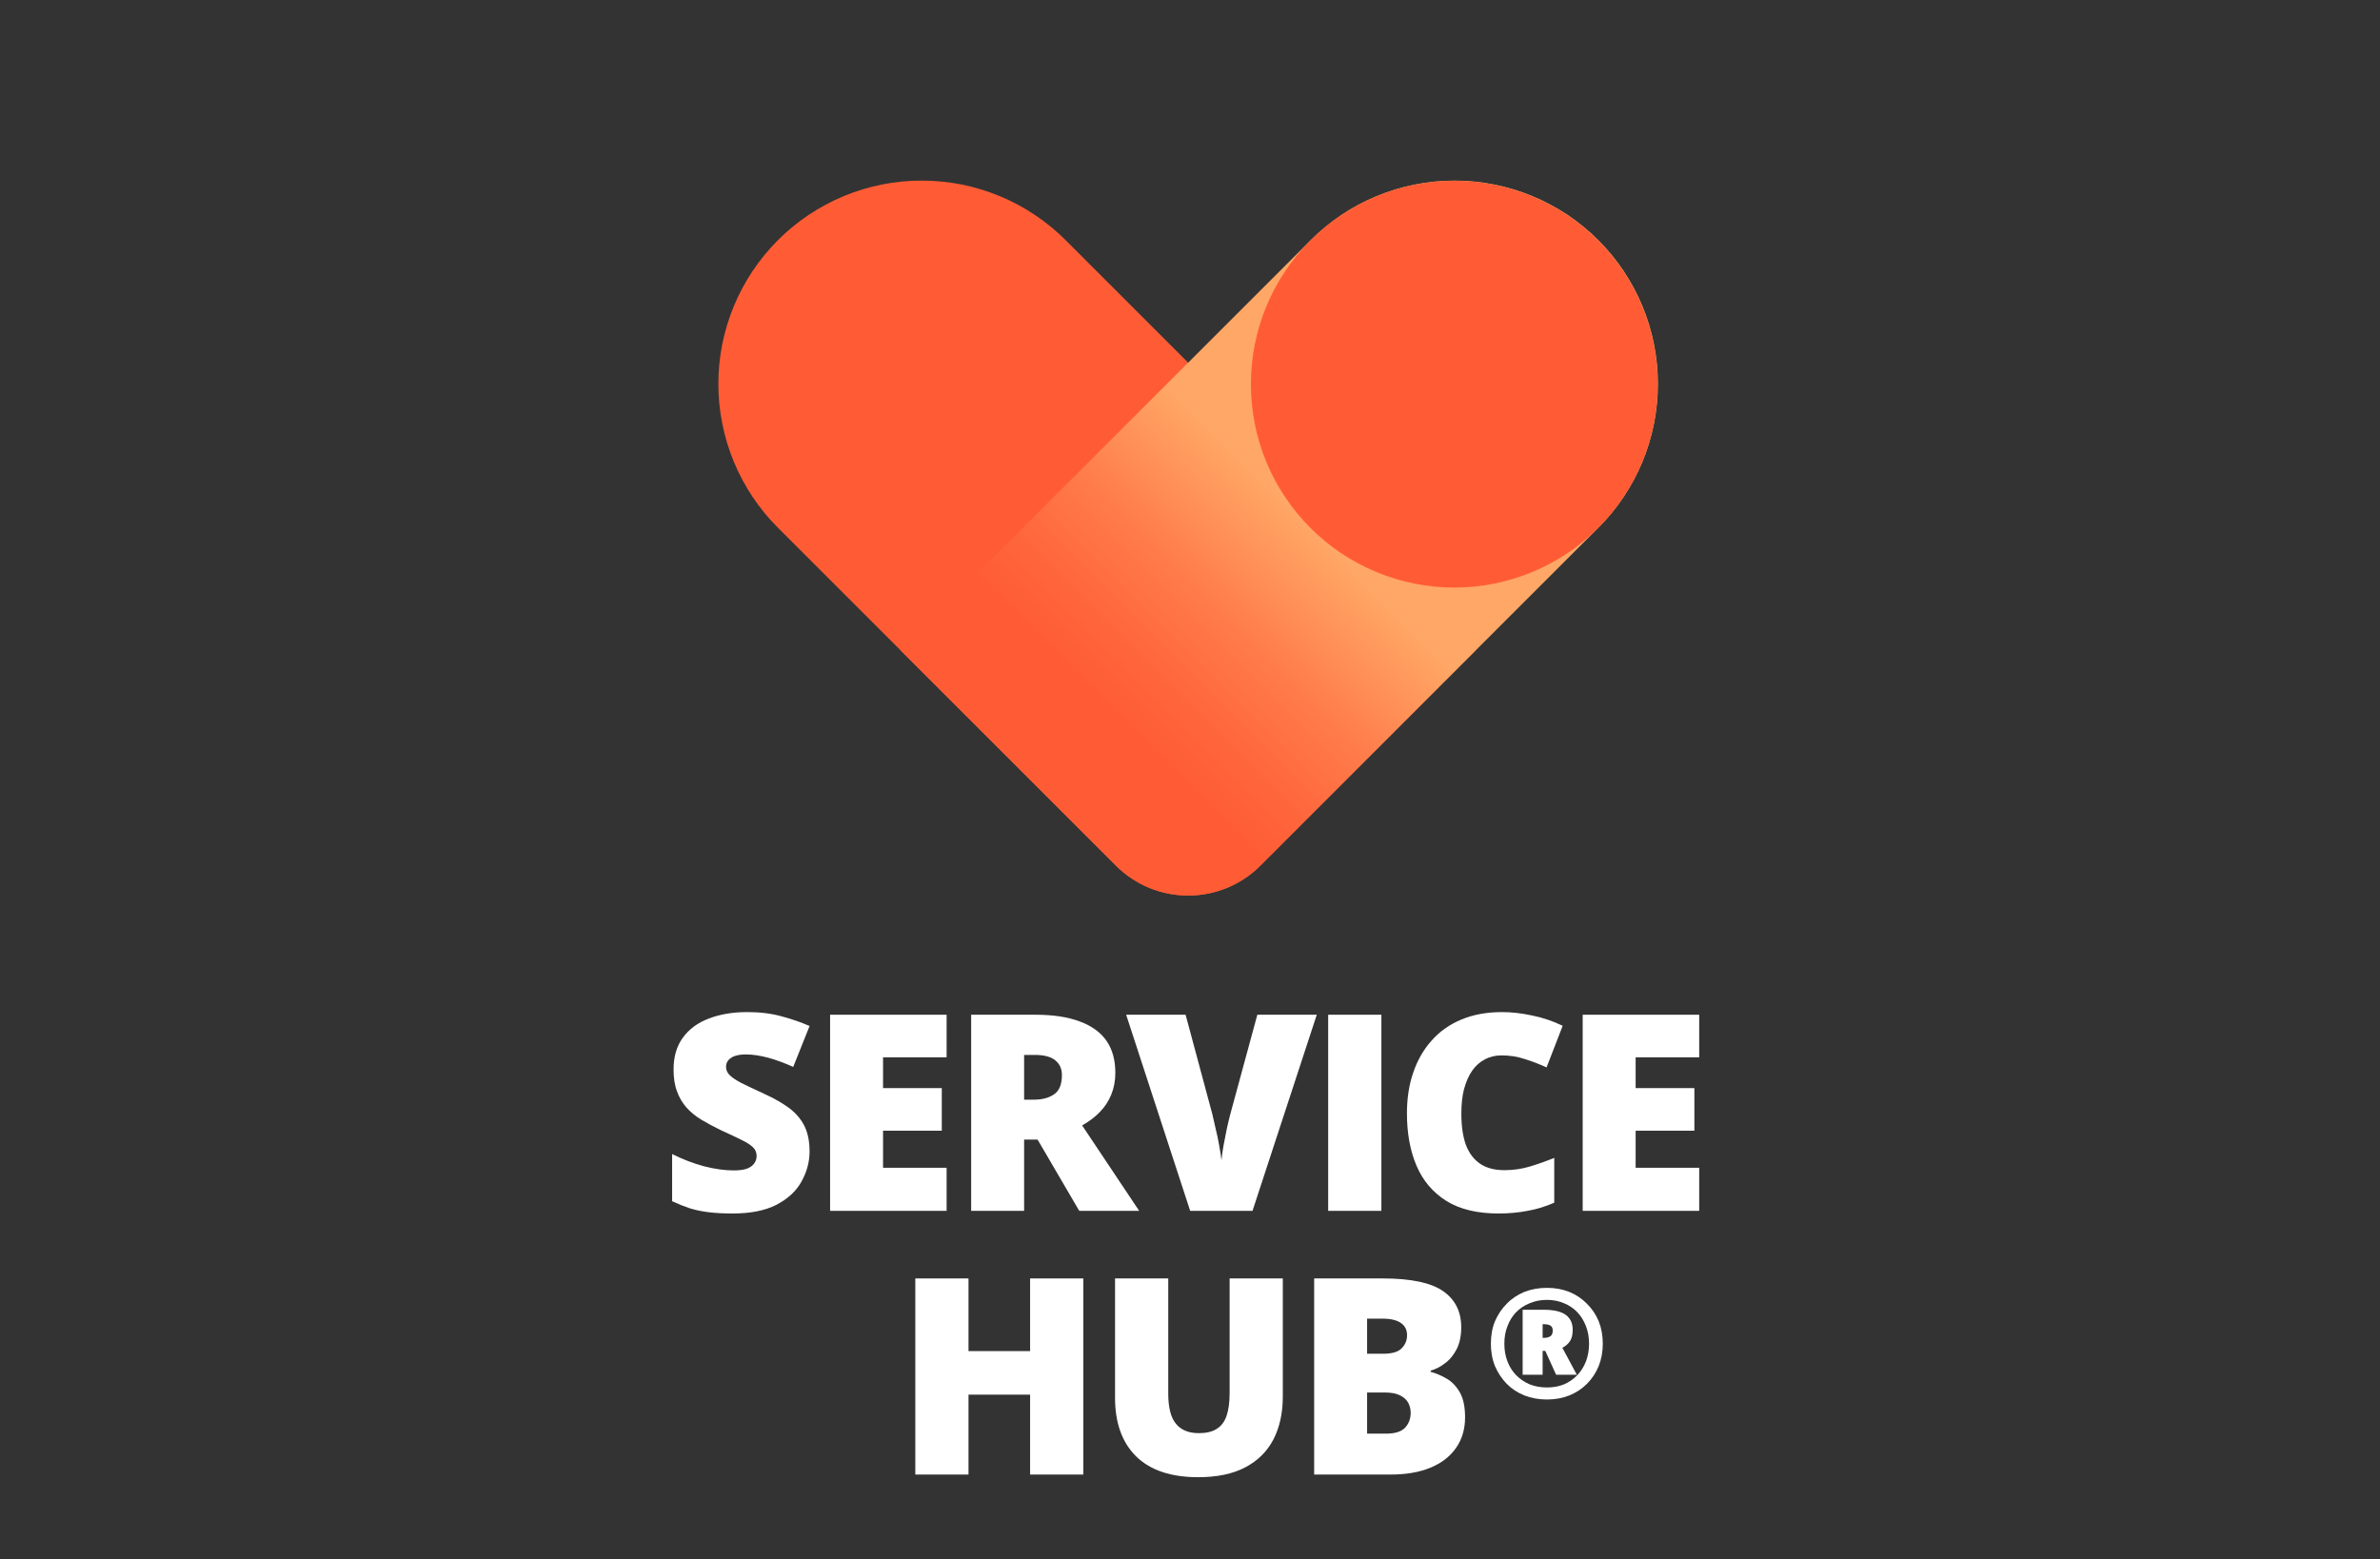 <svg xmlns="http://www.w3.org/2000/svg" xmlns:xlink="http://www.w3.org/1999/xlink" width="206" zoomAndPan="magnify" viewBox="0 0 154.5 101.25" height="135" preserveAspectRatio="xMidYMid meet" version="1.0"><rect x="0" y="0" width="154.5" height="101.25" fill="#333333" stroke="none"/><defs><g/><clipPath id="e4358154bd"><path d="M 58 11 L 108 11 L 108 59 L 58 59 Z M 58 11 " clip-rule="nonzero"/></clipPath><clipPath id="5890f10206"><path d="M 58.457 42.223 L 85.07 15.609 C 85.684 14.992 86.352 14.445 87.07 13.961 C 87.793 13.477 88.555 13.07 89.355 12.738 C 90.156 12.406 90.984 12.152 91.832 11.984 C 92.684 11.812 93.543 11.727 94.41 11.727 C 95.281 11.727 96.141 11.809 96.992 11.98 C 97.844 12.148 98.668 12.398 99.469 12.73 C 100.273 13.062 101.035 13.469 101.758 13.949 C 102.477 14.434 103.145 14.98 103.758 15.594 C 104.371 16.207 104.922 16.875 105.402 17.598 C 105.883 18.32 106.293 19.082 106.625 19.883 C 106.957 20.684 107.207 21.512 107.375 22.363 C 107.543 23.215 107.629 24.074 107.625 24.941 C 107.625 25.809 107.539 26.668 107.371 27.52 C 107.199 28.371 106.949 29.195 106.617 30 C 106.281 30.801 105.875 31.562 105.391 32.281 C 104.91 33.004 104.359 33.672 103.746 34.281 L 81.824 56.203 C 79.23 58.797 75.027 58.797 72.438 56.203 Z M 58.457 42.223 " clip-rule="nonzero"/></clipPath><linearGradient x1="443.49" gradientTransform="matrix(0.034, 0, 0, 0.034, 44.373, 2.208)" y1="1689.21" x2="1853.758" gradientUnits="userSpaceOnUse" y2="278.942" id="c4a71da89f"><stop stop-opacity="1" stop-color="rgb(100%, 36.099%, 20.799%)" offset="0"/><stop stop-opacity="1" stop-color="rgb(100%, 36.099%, 20.799%)" offset="0.25"/><stop stop-opacity="1" stop-color="rgb(100%, 36.099%, 20.799%)" offset="0.266"/><stop stop-opacity="1" stop-color="rgb(100%, 36.174%, 20.848%)" offset="0.273"/><stop stop-opacity="1" stop-color="rgb(100%, 36.494%, 21.059%)" offset="0.277"/><stop stop-opacity="1" stop-color="rgb(100%, 36.74%, 21.22%)" offset="0.281"/><stop stop-opacity="1" stop-color="rgb(100%, 36.986%, 21.381%)" offset="0.285"/><stop stop-opacity="1" stop-color="rgb(100%, 37.231%, 21.542%)" offset="0.289"/><stop stop-opacity="1" stop-color="rgb(100%, 37.477%, 21.704%)" offset="0.293"/><stop stop-opacity="1" stop-color="rgb(100%, 37.723%, 21.866%)" offset="0.297"/><stop stop-opacity="1" stop-color="rgb(100%, 37.968%, 22.028%)" offset="0.301"/><stop stop-opacity="1" stop-color="rgb(100%, 38.214%, 22.189%)" offset="0.305"/><stop stop-opacity="1" stop-color="rgb(100%, 38.46%, 22.351%)" offset="0.309"/><stop stop-opacity="1" stop-color="rgb(100%, 38.705%, 22.513%)" offset="0.312"/><stop stop-opacity="1" stop-color="rgb(100%, 38.951%, 22.673%)" offset="0.316"/><stop stop-opacity="1" stop-color="rgb(100%, 39.198%, 22.835%)" offset="0.32"/><stop stop-opacity="1" stop-color="rgb(100%, 39.474%, 23.018%)" offset="0.324"/><stop stop-opacity="1" stop-color="rgb(100%, 39.751%, 23.201%)" offset="0.328"/><stop stop-opacity="1" stop-color="rgb(100%, 40.163%, 23.477%)" offset="0.332"/><stop stop-opacity="1" stop-color="rgb(100%, 40.576%, 23.753%)" offset="0.336"/><stop stop-opacity="1" stop-color="rgb(100%, 40.988%, 24.03%)" offset="0.34"/><stop stop-opacity="1" stop-color="rgb(100%, 41.4%, 24.307%)" offset="0.344"/><stop stop-opacity="1" stop-color="rgb(100%, 41.812%, 24.583%)" offset="0.348"/><stop stop-opacity="1" stop-color="rgb(100%, 42.226%, 24.86%)" offset="0.352"/><stop stop-opacity="1" stop-color="rgb(100%, 42.638%, 25.136%)" offset="0.355"/><stop stop-opacity="1" stop-color="rgb(100%, 43.051%, 25.412%)" offset="0.359"/><stop stop-opacity="1" stop-color="rgb(100%, 43.463%, 25.688%)" offset="0.363"/><stop stop-opacity="1" stop-color="rgb(100%, 43.877%, 25.966%)" offset="0.367"/><stop stop-opacity="1" stop-color="rgb(100%, 44.289%, 26.242%)" offset="0.371"/><stop stop-opacity="1" stop-color="rgb(100%, 44.701%, 26.518%)" offset="0.375"/><stop stop-opacity="1" stop-color="rgb(100%, 45.113%, 26.794%)" offset="0.379"/><stop stop-opacity="1" stop-color="rgb(100%, 45.526%, 27.072%)" offset="0.383"/><stop stop-opacity="1" stop-color="rgb(100%, 45.938%, 27.348%)" offset="0.387"/><stop stop-opacity="1" stop-color="rgb(100%, 46.352%, 27.625%)" offset="0.391"/><stop stop-opacity="1" stop-color="rgb(100%, 46.764%, 27.901%)" offset="0.395"/><stop stop-opacity="1" stop-color="rgb(100%, 47.177%, 28.178%)" offset="0.398"/><stop stop-opacity="1" stop-color="rgb(100%, 47.589%, 28.455%)" offset="0.402"/><stop stop-opacity="1" stop-color="rgb(100%, 48.003%, 28.731%)" offset="0.406"/><stop stop-opacity="1" stop-color="rgb(100%, 48.415%, 29.007%)" offset="0.41"/><stop stop-opacity="1" stop-color="rgb(100%, 48.827%, 29.285%)" offset="0.414"/><stop stop-opacity="1" stop-color="rgb(100%, 49.348%, 29.614%)" offset="0.418"/><stop stop-opacity="1" stop-color="rgb(100%, 49.872%, 29.944%)" offset="0.422"/><stop stop-opacity="1" stop-color="rgb(100%, 50.423%, 30.287%)" offset="0.426"/><stop stop-opacity="1" stop-color="rgb(100%, 50.975%, 30.632%)" offset="0.43"/><stop stop-opacity="1" stop-color="rgb(100%, 51.526%, 30.975%)" offset="0.434"/><stop stop-opacity="1" stop-color="rgb(100%, 52.077%, 31.32%)" offset="0.438"/><stop stop-opacity="1" stop-color="rgb(100%, 52.628%, 31.664%)" offset="0.441"/><stop stop-opacity="1" stop-color="rgb(100%, 53.18%, 32.008%)" offset="0.445"/><stop stop-opacity="1" stop-color="rgb(100%, 53.731%, 32.352%)" offset="0.449"/><stop stop-opacity="1" stop-color="rgb(100%, 54.283%, 32.697%)" offset="0.453"/><stop stop-opacity="1" stop-color="rgb(100%, 54.834%, 33.04%)" offset="0.457"/><stop stop-opacity="1" stop-color="rgb(100%, 55.385%, 33.385%)" offset="0.461"/><stop stop-opacity="1" stop-color="rgb(100%, 55.936%, 33.728%)" offset="0.465"/><stop stop-opacity="1" stop-color="rgb(100%, 56.488%, 34.073%)" offset="0.469"/><stop stop-opacity="1" stop-color="rgb(100%, 57.039%, 34.416%)" offset="0.473"/><stop stop-opacity="1" stop-color="rgb(100%, 57.59%, 34.761%)" offset="0.477"/><stop stop-opacity="1" stop-color="rgb(100%, 58.141%, 35.104%)" offset="0.48"/><stop stop-opacity="1" stop-color="rgb(100%, 58.693%, 35.449%)" offset="0.484"/><stop stop-opacity="1" stop-color="rgb(100%, 59.244%, 35.794%)" offset="0.488"/><stop stop-opacity="1" stop-color="rgb(100%, 59.795%, 36.139%)" offset="0.492"/><stop stop-opacity="1" stop-color="rgb(100%, 60.345%, 36.482%)" offset="0.496"/><stop stop-opacity="1" stop-color="rgb(100%, 60.898%, 36.827%)" offset="0.5"/><stop stop-opacity="1" stop-color="rgb(100%, 61.449%, 37.17%)" offset="0.504"/><stop stop-opacity="1" stop-color="rgb(100%, 62.001%, 37.515%)" offset="0.508"/><stop stop-opacity="1" stop-color="rgb(100%, 62.552%, 37.859%)" offset="0.512"/><stop stop-opacity="1" stop-color="rgb(100%, 63.103%, 38.203%)" offset="0.516"/><stop stop-opacity="1" stop-color="rgb(100%, 63.654%, 38.547%)" offset="0.52"/><stop stop-opacity="1" stop-color="rgb(100%, 64.206%, 38.892%)" offset="0.523"/><stop stop-opacity="1" stop-color="rgb(100%, 64.763%, 39.355%)" offset="0.527"/><stop stop-opacity="1" stop-color="rgb(100%, 65.32%, 39.819%)" offset="0.531"/><stop stop-opacity="1" stop-color="rgb(100%, 65.41%, 39.909%)" offset="0.562"/><stop stop-opacity="1" stop-color="rgb(100%, 65.5%, 39.999%)" offset="0.625"/><stop stop-opacity="1" stop-color="rgb(100%, 65.5%, 39.999%)" offset="0.75"/><stop stop-opacity="1" stop-color="rgb(100%, 65.5%, 39.999%)" offset="1"/></linearGradient></defs><path fill="#ff5c35" d="M 50.516 34.281 C 49.898 33.672 49.352 33.004 48.867 32.281 C 48.387 31.562 47.977 30.801 47.645 30 C 47.312 29.195 47.059 28.371 46.891 27.52 C 46.719 26.668 46.633 25.809 46.633 24.941 C 46.633 24.074 46.715 23.215 46.883 22.363 C 47.055 21.512 47.305 20.684 47.637 19.883 C 47.969 19.078 48.375 18.316 48.855 17.598 C 49.34 16.875 49.887 16.207 50.5 15.594 C 51.113 14.98 51.781 14.43 52.504 13.949 C 53.227 13.469 53.988 13.059 54.789 12.727 C 55.59 12.398 56.418 12.145 57.27 11.977 C 58.121 11.809 58.98 11.723 59.848 11.727 C 60.715 11.727 61.574 11.812 62.426 11.98 C 63.277 12.152 64.105 12.402 64.906 12.738 C 65.707 13.07 66.469 13.477 67.188 13.961 C 67.91 14.445 68.578 14.992 69.191 15.609 L 95.805 42.223 L 81.824 56.203 C 79.23 58.797 75.027 58.797 72.438 56.203 Z M 50.516 34.281 " fill-opacity="1" fill-rule="nonzero"/><g clip-path="url(#e4358154bd)"><g clip-path="url(#5890f10206)"><path fill="url(#c4a71da89f)" d="M 58.457 11.727 L 58.457 58.797 L 107.629 58.797 L 107.629 11.727 Z M 58.457 11.727 " fill-rule="nonzero"/></g></g><path fill="#ff5c35" d="M 107.613 24.945 C 107.613 25.812 107.527 26.672 107.359 27.523 C 107.191 28.371 106.941 29.199 106.609 30 C 106.277 30.801 105.871 31.562 105.387 32.281 C 104.906 33.004 104.359 33.668 103.746 34.281 C 103.133 34.895 102.465 35.445 101.746 35.926 C 101.023 36.406 100.262 36.812 99.461 37.145 C 98.66 37.477 97.836 37.727 96.984 37.898 C 96.133 38.066 95.273 38.152 94.406 38.152 C 93.543 38.152 92.684 38.066 91.832 37.898 C 90.98 37.727 90.156 37.477 89.355 37.145 C 88.555 36.812 87.793 36.406 87.07 35.926 C 86.352 35.445 85.684 34.895 85.07 34.281 C 84.457 33.668 83.91 33.004 83.43 32.281 C 82.945 31.562 82.539 30.801 82.207 30 C 81.875 29.199 81.625 28.371 81.457 27.523 C 81.289 26.672 81.203 25.812 81.203 24.945 C 81.203 24.078 81.289 23.219 81.457 22.367 C 81.625 21.52 81.875 20.691 82.207 19.891 C 82.539 19.09 82.945 18.328 83.43 17.609 C 83.91 16.887 84.457 16.223 85.07 15.609 C 85.684 14.996 86.352 14.445 87.07 13.965 C 87.793 13.484 88.555 13.078 89.355 12.746 C 90.156 12.414 90.98 12.164 91.832 11.992 C 92.684 11.824 93.543 11.738 94.406 11.738 C 95.273 11.738 96.133 11.824 96.984 11.992 C 97.836 12.164 98.66 12.414 99.461 12.746 C 100.262 13.078 101.023 13.484 101.746 13.965 C 102.465 14.445 103.133 14.996 103.746 15.609 C 104.359 16.223 104.906 16.887 105.387 17.609 C 105.871 18.328 106.277 19.09 106.609 19.891 C 106.941 20.691 107.191 21.52 107.359 22.367 C 107.527 23.219 107.613 24.078 107.613 24.945 Z M 107.613 24.945 " fill-opacity="1" fill-rule="nonzero"/><g fill="#ffffff" fill-opacity="1"><g transform="translate(42.851, 78.622)"><g><path d="M 9.703 -3.859 C 9.703 -3.172 9.523 -2.516 9.172 -1.891 C 8.828 -1.273 8.285 -0.773 7.547 -0.391 C 6.816 -0.016 5.867 0.172 4.703 0.172 C 4.129 0.172 3.625 0.145 3.188 0.094 C 2.75 0.039 2.336 -0.039 1.953 -0.156 C 1.578 -0.281 1.188 -0.438 0.781 -0.625 L 0.781 -3.688 C 1.469 -3.344 2.16 -3.078 2.859 -2.891 C 3.566 -2.711 4.207 -2.625 4.781 -2.625 C 5.125 -2.625 5.406 -2.66 5.625 -2.734 C 5.844 -2.816 6.004 -2.93 6.109 -3.078 C 6.211 -3.223 6.266 -3.383 6.266 -3.562 C 6.266 -3.789 6.188 -3.977 6.031 -4.125 C 5.875 -4.281 5.625 -4.441 5.281 -4.609 C 4.945 -4.773 4.504 -4.984 3.953 -5.234 C 3.484 -5.461 3.055 -5.691 2.672 -5.922 C 2.297 -6.148 1.973 -6.414 1.703 -6.719 C 1.441 -7.02 1.238 -7.367 1.094 -7.766 C 0.945 -8.16 0.875 -8.633 0.875 -9.188 C 0.875 -10 1.07 -10.68 1.469 -11.234 C 1.875 -11.797 2.438 -12.211 3.156 -12.484 C 3.883 -12.766 4.723 -12.906 5.672 -12.906 C 6.492 -12.906 7.238 -12.812 7.906 -12.625 C 8.57 -12.445 9.172 -12.238 9.703 -12 L 8.641 -9.344 C 8.098 -9.594 7.562 -9.789 7.031 -9.938 C 6.5 -10.082 6.008 -10.156 5.562 -10.156 C 5.27 -10.156 5.023 -10.117 4.828 -10.047 C 4.641 -9.973 4.5 -9.875 4.406 -9.75 C 4.32 -9.633 4.281 -9.5 4.281 -9.344 C 4.281 -9.145 4.359 -8.969 4.516 -8.812 C 4.672 -8.656 4.926 -8.484 5.281 -8.297 C 5.645 -8.117 6.141 -7.883 6.766 -7.594 C 7.391 -7.312 7.922 -7.008 8.359 -6.688 C 8.797 -6.363 9.129 -5.977 9.359 -5.531 C 9.586 -5.082 9.703 -4.523 9.703 -3.859 Z M 9.703 -3.859 "/></g></g></g><g fill="#ffffff" fill-opacity="1"><g transform="translate(52.512, 78.622)"><g><path d="M 8.938 0 L 1.375 0 L 1.375 -12.734 L 8.938 -12.734 L 8.938 -9.969 L 4.812 -9.969 L 4.812 -7.969 L 8.625 -7.969 L 8.625 -5.203 L 4.812 -5.203 L 4.812 -2.797 L 8.938 -2.797 Z M 8.938 0 "/></g></g></g><g fill="#ffffff" fill-opacity="1"><g transform="translate(61.669, 78.622)"><g><path d="M 5.547 -12.734 C 6.703 -12.734 7.66 -12.586 8.422 -12.297 C 9.191 -12.016 9.77 -11.598 10.156 -11.047 C 10.539 -10.492 10.734 -9.801 10.734 -8.969 C 10.734 -8.445 10.645 -7.973 10.469 -7.547 C 10.301 -7.129 10.055 -6.754 9.734 -6.422 C 9.41 -6.086 9.023 -5.797 8.578 -5.547 L 12.281 0 L 8.391 0 L 5.688 -4.625 L 4.812 -4.625 L 4.812 0 L 1.375 0 L 1.375 -12.734 Z M 5.5 -10.125 L 4.812 -10.125 L 4.812 -7.219 L 5.453 -7.219 C 5.984 -7.219 6.414 -7.332 6.75 -7.562 C 7.094 -7.789 7.266 -8.207 7.266 -8.812 C 7.266 -9.219 7.125 -9.535 6.844 -9.766 C 6.562 -10.004 6.113 -10.125 5.5 -10.125 Z M 5.5 -10.125 "/></g></g></g><g fill="#ffffff" fill-opacity="1"><g transform="translate(73.105, 78.622)"><g><path d="M 12.375 -12.734 L 8.203 0 L 4.156 0 L 0 -12.734 L 3.859 -12.734 L 5.594 -6.281 C 5.656 -6.031 5.727 -5.711 5.812 -5.328 C 5.906 -4.953 5.984 -4.578 6.047 -4.203 C 6.117 -3.828 6.164 -3.52 6.188 -3.281 C 6.207 -3.52 6.25 -3.82 6.312 -4.188 C 6.383 -4.562 6.457 -4.938 6.531 -5.312 C 6.613 -5.688 6.688 -5.992 6.75 -6.234 L 8.516 -12.734 Z M 12.375 -12.734 "/></g></g></g><g fill="#ffffff" fill-opacity="1"><g transform="translate(84.846, 78.622)"><g><path d="M 1.375 0 L 1.375 -12.734 L 4.828 -12.734 L 4.828 0 Z M 1.375 0 "/></g></g></g><g fill="#ffffff" fill-opacity="1"><g transform="translate(90.427, 78.622)"><g><path d="M 7.047 -10.094 C 6.641 -10.094 6.273 -10.004 5.953 -9.828 C 5.629 -9.66 5.352 -9.41 5.125 -9.078 C 4.906 -8.754 4.734 -8.359 4.609 -7.891 C 4.492 -7.43 4.438 -6.906 4.438 -6.312 C 4.438 -5.508 4.535 -4.832 4.734 -4.281 C 4.941 -3.738 5.254 -3.328 5.672 -3.047 C 6.086 -2.773 6.609 -2.641 7.234 -2.641 C 7.805 -2.641 8.352 -2.719 8.875 -2.875 C 9.395 -3.031 9.926 -3.219 10.469 -3.438 L 10.469 -0.531 C 9.906 -0.281 9.328 -0.102 8.734 0 C 8.148 0.113 7.523 0.172 6.859 0.172 C 5.473 0.172 4.344 -0.098 3.469 -0.641 C 2.594 -1.191 1.945 -1.953 1.531 -2.922 C 1.113 -3.898 0.906 -5.035 0.906 -6.328 C 0.906 -7.297 1.039 -8.176 1.312 -8.969 C 1.582 -9.77 1.977 -10.461 2.5 -11.047 C 3.02 -11.641 3.664 -12.098 4.438 -12.422 C 5.207 -12.742 6.086 -12.906 7.078 -12.906 C 7.691 -12.906 8.336 -12.832 9.016 -12.688 C 9.703 -12.551 10.367 -12.328 11.016 -12.016 L 9.969 -9.312 C 9.5 -9.531 9.023 -9.711 8.547 -9.859 C 8.078 -10.016 7.578 -10.094 7.047 -10.094 Z M 7.047 -10.094 "/></g></g></g><g fill="#ffffff" fill-opacity="1"><g transform="translate(101.367, 78.622)"><g><path d="M 8.938 0 L 1.375 0 L 1.375 -12.734 L 8.938 -12.734 L 8.938 -9.969 L 4.812 -9.969 L 4.812 -7.969 L 8.625 -7.969 L 8.625 -5.203 L 4.812 -5.203 L 4.812 -2.797 L 8.938 -2.797 Z M 8.938 0 "/></g></g></g><g fill="#ffffff" fill-opacity="1"><g transform="translate(58.043, 95.745)"><g><path d="M 12.281 0 L 8.828 0 L 8.828 -5.188 L 4.828 -5.188 L 4.828 0 L 1.375 0 L 1.375 -12.734 L 4.828 -12.734 L 4.828 -8.016 L 8.828 -8.016 L 8.828 -12.734 L 12.281 -12.734 Z M 12.281 0 "/></g></g></g><g fill="#ffffff" fill-opacity="1"><g transform="translate(71.072, 95.745)"><g><path d="M 12.203 -12.734 L 12.203 -5.062 C 12.203 -4 12 -3.07 11.594 -2.281 C 11.188 -1.5 10.578 -0.895 9.766 -0.469 C 8.953 -0.039 7.93 0.172 6.703 0.172 C 4.953 0.172 3.613 -0.273 2.688 -1.172 C 1.77 -2.078 1.312 -3.348 1.312 -4.984 L 1.312 -12.734 L 4.766 -12.734 L 4.766 -5.266 C 4.766 -4.359 4.93 -3.703 5.266 -3.297 C 5.598 -2.891 6.094 -2.688 6.75 -2.688 C 7.219 -2.688 7.598 -2.773 7.891 -2.953 C 8.191 -3.129 8.41 -3.41 8.547 -3.797 C 8.68 -4.18 8.75 -4.676 8.75 -5.281 L 8.75 -12.734 Z M 12.203 -12.734 "/></g></g></g><g fill="#ffffff" fill-opacity="1"><g transform="translate(83.935, 95.745)"><g><path d="M 1.375 -12.734 L 5.812 -12.734 C 7.656 -12.734 8.969 -12.457 9.75 -11.906 C 10.531 -11.363 10.922 -10.582 10.922 -9.562 C 10.922 -9 10.82 -8.523 10.625 -8.141 C 10.426 -7.754 10.172 -7.445 9.859 -7.219 C 9.555 -6.988 9.25 -6.832 8.938 -6.75 L 8.938 -6.672 C 9.281 -6.578 9.625 -6.43 9.969 -6.234 C 10.312 -6.035 10.598 -5.738 10.828 -5.344 C 11.055 -4.945 11.172 -4.406 11.172 -3.719 C 11.172 -2.945 10.973 -2.281 10.578 -1.719 C 10.191 -1.164 9.633 -0.738 8.906 -0.438 C 8.188 -0.145 7.328 0 6.328 0 L 1.375 0 Z M 4.812 -7.844 L 5.844 -7.844 C 6.414 -7.844 6.816 -7.957 7.047 -8.188 C 7.285 -8.426 7.406 -8.711 7.406 -9.047 C 7.406 -9.398 7.27 -9.664 7 -9.844 C 6.738 -10.031 6.332 -10.125 5.781 -10.125 L 4.812 -10.125 Z M 4.812 -5.328 L 4.812 -2.656 L 6.031 -2.656 C 6.625 -2.656 7.039 -2.785 7.281 -3.047 C 7.52 -3.305 7.641 -3.629 7.641 -4.016 C 7.641 -4.242 7.586 -4.457 7.484 -4.656 C 7.379 -4.852 7.203 -5.016 6.953 -5.141 C 6.711 -5.266 6.379 -5.328 5.953 -5.328 Z M 4.812 -5.328 "/></g></g></g><g fill="#ffffff" fill-opacity="1"><g transform="translate(96.344, 90.778)"><g><path d="M 2.5 -1.516 L 2.5 -5.734 L 3.844 -5.734 C 4.531 -5.734 5.02 -5.617 5.312 -5.391 C 5.602 -5.172 5.75 -4.852 5.75 -4.438 C 5.75 -4.094 5.68 -3.832 5.547 -3.656 C 5.422 -3.488 5.266 -3.359 5.078 -3.266 L 6.016 -1.516 L 4.672 -1.516 L 3.969 -3.062 L 3.797 -3.062 L 3.797 -1.516 Z M 3.797 -3.906 L 3.844 -3.906 C 4.031 -3.906 4.176 -3.938 4.281 -4 C 4.395 -4.07 4.453 -4.195 4.453 -4.375 C 4.453 -4.551 4.395 -4.664 4.281 -4.719 C 4.176 -4.77 4.035 -4.797 3.859 -4.797 L 3.797 -4.797 Z M 4.078 0.094 C 3.547 0.094 3.055 0.004 2.609 -0.172 C 2.172 -0.348 1.789 -0.598 1.469 -0.922 C 1.145 -1.254 0.891 -1.641 0.703 -2.078 C 0.523 -2.523 0.438 -3.008 0.438 -3.531 C 0.438 -4.062 0.523 -4.547 0.703 -4.984 C 0.891 -5.422 1.145 -5.801 1.469 -6.125 C 1.789 -6.457 2.172 -6.711 2.609 -6.891 C 3.055 -7.066 3.547 -7.156 4.078 -7.156 C 4.609 -7.156 5.094 -7.066 5.531 -6.891 C 5.969 -6.711 6.348 -6.457 6.672 -6.125 C 7.004 -5.801 7.258 -5.422 7.438 -4.984 C 7.613 -4.547 7.703 -4.062 7.703 -3.531 C 7.703 -3.008 7.613 -2.523 7.438 -2.078 C 7.258 -1.641 7.004 -1.254 6.672 -0.922 C 6.348 -0.598 5.969 -0.348 5.531 -0.172 C 5.094 0.004 4.609 0.094 4.078 0.094 Z M 4.078 -0.688 C 4.484 -0.688 4.852 -0.754 5.188 -0.891 C 5.52 -1.035 5.805 -1.234 6.047 -1.484 C 6.285 -1.734 6.473 -2.031 6.609 -2.375 C 6.742 -2.727 6.812 -3.113 6.812 -3.531 C 6.812 -3.945 6.742 -4.328 6.609 -4.672 C 6.473 -5.023 6.285 -5.328 6.047 -5.578 C 5.805 -5.828 5.52 -6.02 5.188 -6.156 C 4.852 -6.301 4.484 -6.375 4.078 -6.375 C 3.672 -6.375 3.297 -6.301 2.953 -6.156 C 2.617 -6.02 2.328 -5.828 2.078 -5.578 C 1.836 -5.328 1.648 -5.023 1.516 -4.672 C 1.379 -4.328 1.312 -3.945 1.312 -3.531 C 1.312 -3.113 1.379 -2.727 1.516 -2.375 C 1.648 -2.031 1.836 -1.734 2.078 -1.484 C 2.328 -1.234 2.617 -1.035 2.953 -0.891 C 3.297 -0.754 3.672 -0.688 4.078 -0.688 Z M 4.078 -0.688 "/></g></g></g></svg>